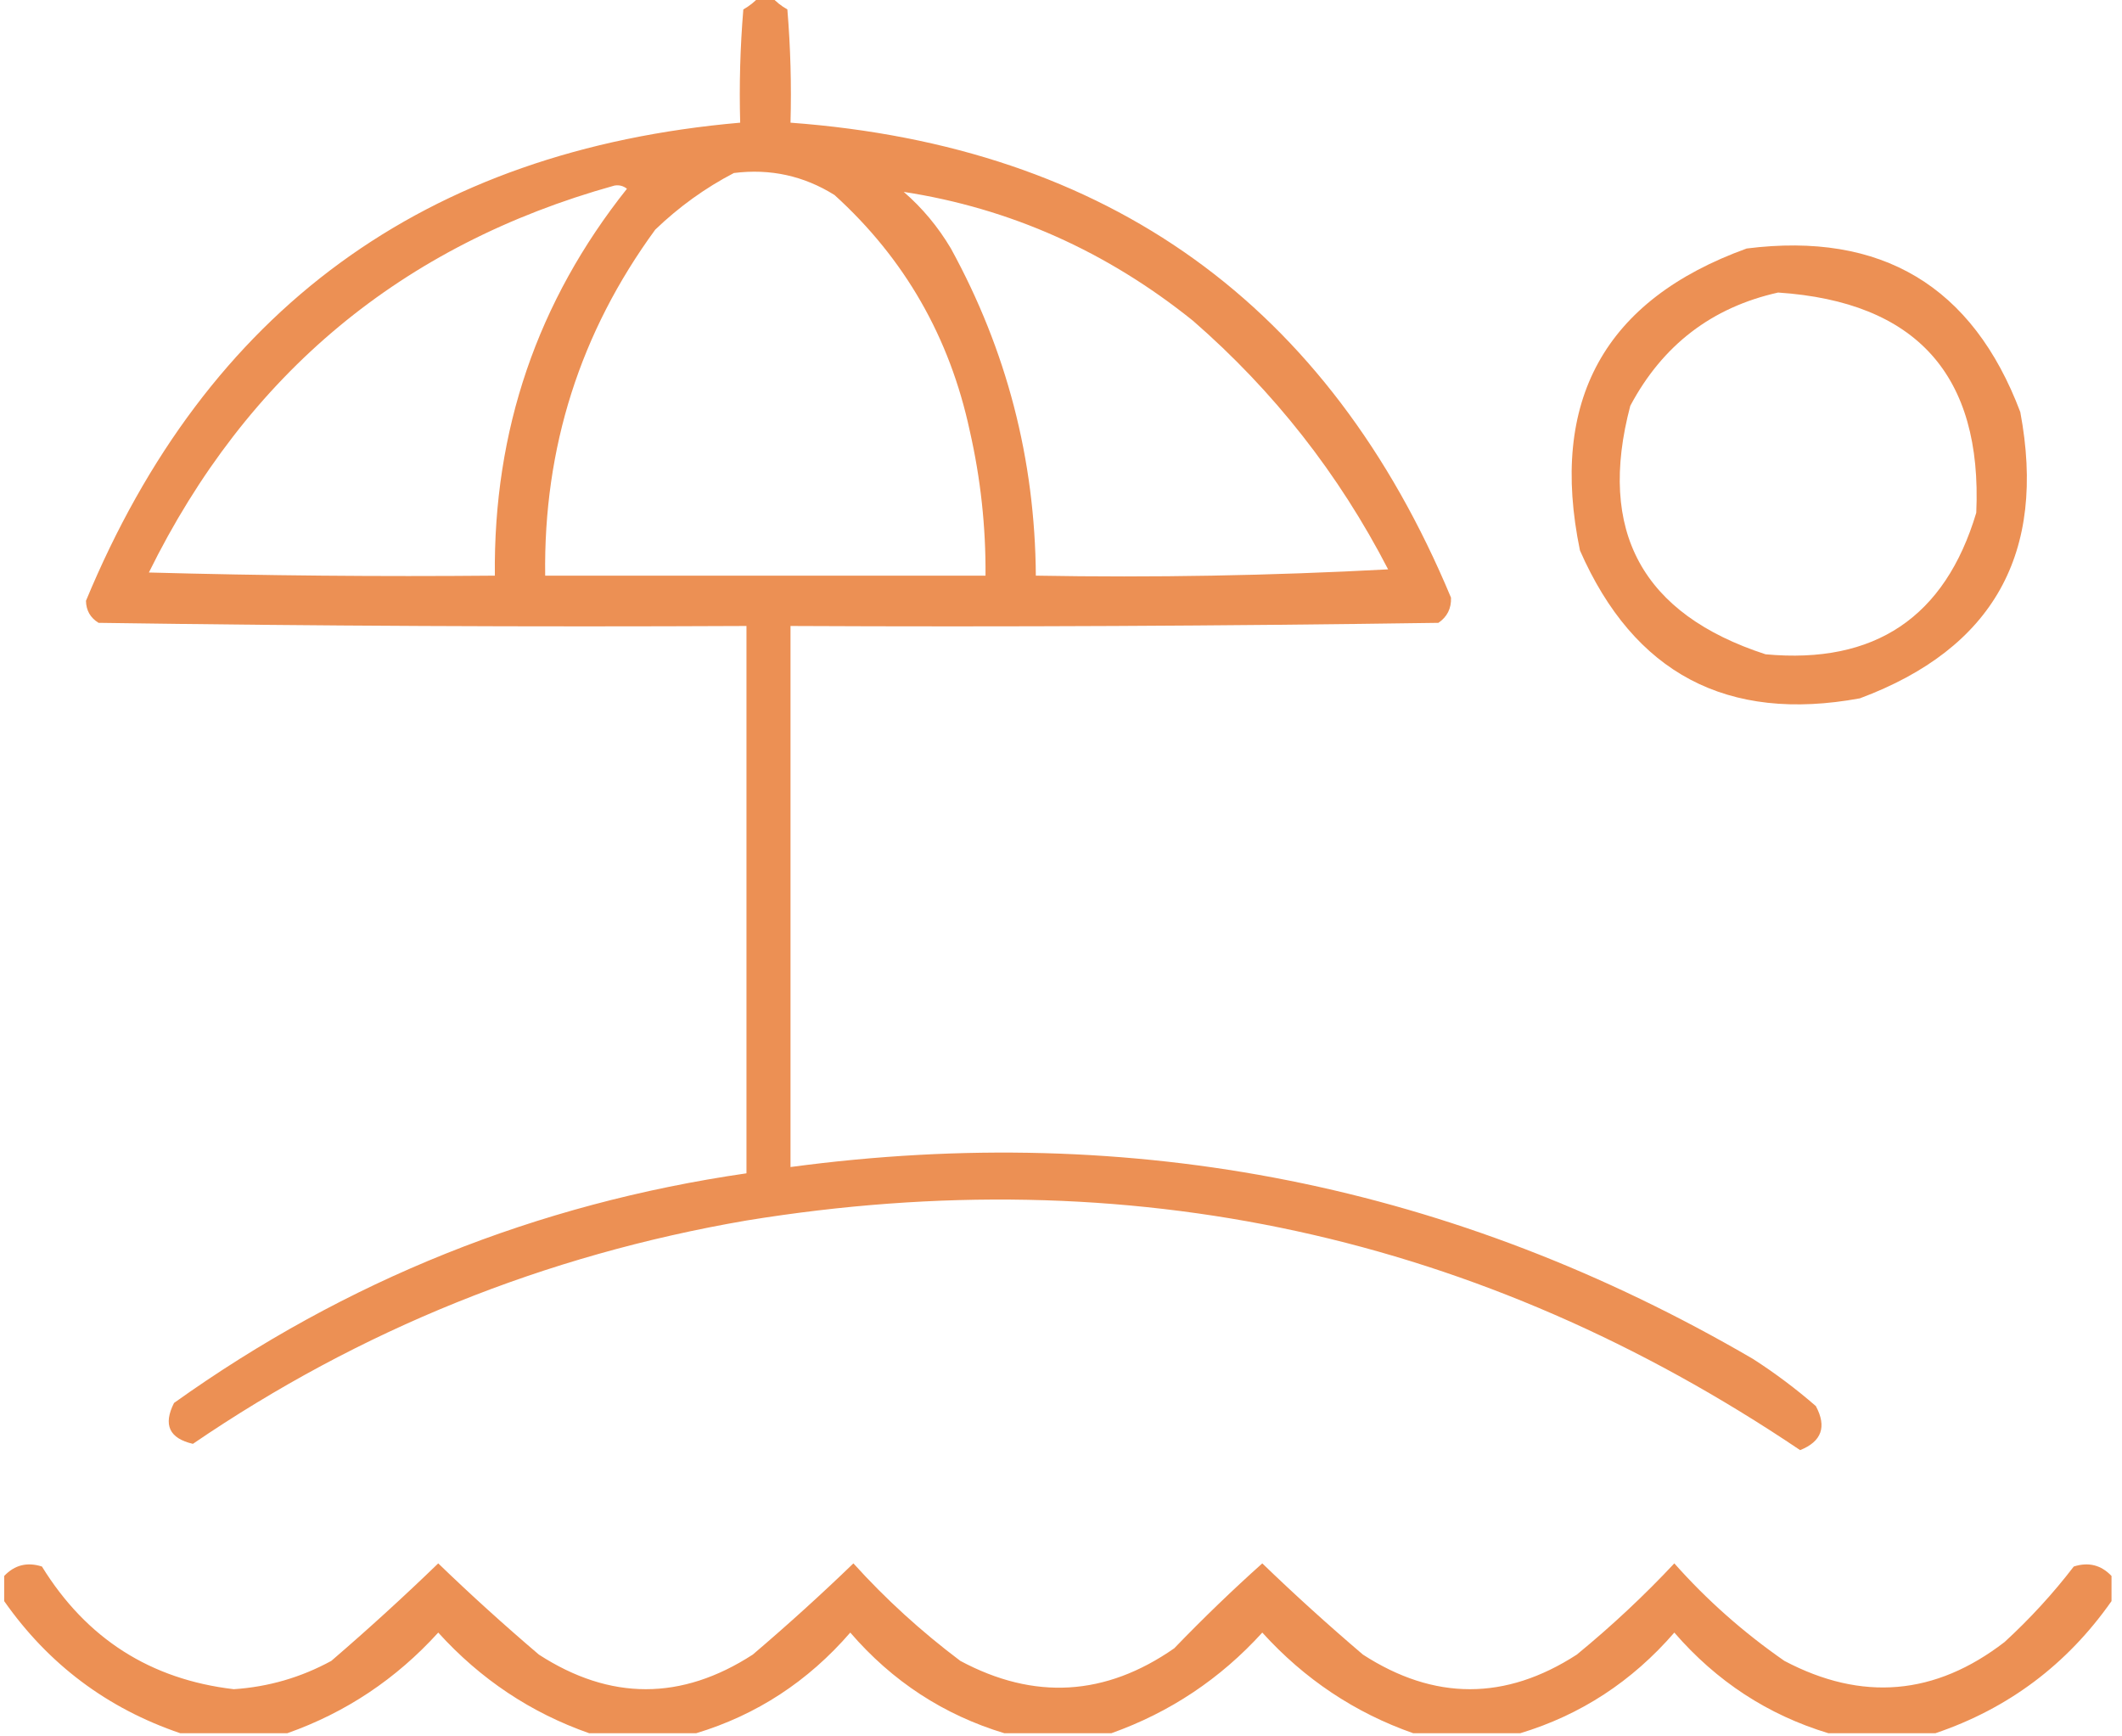 <?xml version="1.0" encoding="UTF-8"?>
<!DOCTYPE svg PUBLIC "-//W3C//DTD SVG 1.1//EN" "http://www.w3.org/Graphics/SVG/1.1/DTD/svg11.dtd">
<svg xmlns="http://www.w3.org/2000/svg" version="1.1" width="33px" height="27px" viewBox="0 0 335 276" style="shape-rendering:geometricPrecision; text-rendering:geometricPrecision; image-rendering:optimizeQuality; fill-rule:evenodd; clip-rule:evenodd" xmlns:xlink="http://www.w3.org/1999/xlink">
<g><path style="opacity:1" fill="#ec9054" d="M 119.5,-0.5 C 120.167,-0.5 120.833,-0.5 121.5,-0.5C 122.172,0.267 123.005,0.934 124,1.5C 124.499,7.491 124.666,13.491 124.5,19.5C 175.054,23.244 210.054,48.411 229.5,95C 229.561,96.711 228.894,98.044 227.5,99C 193.168,99.5 158.835,99.667 124.5,99.5C 124.5,128.167 124.5,156.833 124.5,185.5C 179.082,178.183 230.082,188.35 277.5,216C 281.012,218.257 284.346,220.757 287.5,223.5C 289.263,226.789 288.429,229.122 285,230.5C 234.177,196.266 178.344,184.099 117.5,194C 85.444,199.508 56.111,211.342 29.5,229.5C 25.739,228.633 24.739,226.466 26.5,223C 53.791,203.508 84.124,191.342 117.5,186.5C 117.5,157.5 117.5,128.5 117.5,99.5C 83.165,99.667 48.832,99.5 14.5,99C 13.195,98.196 12.529,97.029 12.5,95.5C 31.697,49.215 66.364,23.881 116.5,19.5C 116.334,13.491 116.501,7.491 117,1.5C 117.995,0.934 118.828,0.267 119.5,-0.5 Z M 115.5,27.5 C 121.275,26.774 126.608,27.941 131.5,31C 142.643,41.107 149.81,53.607 153,68.5C 154.725,76.073 155.558,83.74 155.5,91.5C 132.167,91.5 108.833,91.5 85.5,91.5C 85.223,71.167 91.056,52.833 103,36.5C 106.79,32.862 110.957,29.862 115.5,27.5 Z M 96.5,29.5 C 97.239,29.369 97.906,29.536 98.5,30C 84.254,47.903 77.254,68.403 77.5,91.5C 59.164,91.667 40.83,91.5 22.5,91C 38.078,59.402 62.744,38.902 96.5,29.5 Z M 142.5,30.5 C 159.428,33.118 174.761,39.951 188.5,51C 201.344,62.183 211.677,75.35 219.5,90.5C 200.845,91.5 182.179,91.833 163.5,91.5C 163.371,73.017 158.871,55.684 150,39.5C 147.958,36.059 145.458,33.059 142.5,30.5 Z"/></g>
<g><path style="opacity:1" fill="#ec9054" d="M 276.5,39.5 C 297.929,36.792 312.429,45.458 320,65.5C 324.206,87.927 315.706,103.093 294.5,111C 273.416,114.876 258.582,107.042 250,87.5C 245.074,63.671 253.908,47.671 276.5,39.5 Z M 281.5,46.5 C 303.475,47.97 313.975,59.637 313,81.5C 308.04,98.112 296.873,105.612 279.5,104C 259.893,97.62 252.726,84.453 258,64.5C 263.135,54.853 270.968,48.853 281.5,46.5 Z"/></g>
<g><path style="opacity:1" fill="#ec9054" d="M 334.5,250.5 C 334.5,251.833 334.5,253.167 334.5,254.5C 327.433,264.572 318.1,271.572 306.5,275.5C 300.833,275.5 295.167,275.5 289.5,275.5C 279.889,272.596 271.722,267.263 265,259.5C 258.278,267.263 250.111,272.596 240.5,275.5C 234.833,275.5 229.167,275.5 223.5,275.5C 214.224,272.248 206.224,266.915 199.5,259.5C 192.823,266.848 184.823,272.181 175.5,275.5C 169.833,275.5 164.167,275.5 158.5,275.5C 148.855,272.584 140.688,267.251 134,259.5C 127.278,267.263 119.111,272.596 109.5,275.5C 103.833,275.5 98.167,275.5 92.5,275.5C 83.224,272.248 75.224,266.915 68.5,259.5C 61.8,266.882 53.8,272.215 44.5,275.5C 38.833,275.5 33.167,275.5 27.5,275.5C 15.883,271.55 6.55,264.55 -0.5,254.5C -0.5,253.167 -0.5,251.833 -0.5,250.5C 1.16,248.752 3.16,248.252 5.5,249C 12.564,260.444 22.731,266.944 36,268.5C 41.505,268.133 46.671,266.633 51.5,264C 57.395,258.931 63.062,253.764 68.5,248.5C 73.605,253.431 78.938,258.264 84.5,263C 95.833,270.333 107.167,270.333 118.5,263C 124.062,258.264 129.395,253.431 134.5,248.5C 139.611,254.158 145.277,259.324 151.5,264C 163.234,270.284 174.567,269.617 185.5,262C 190.096,257.234 194.763,252.734 199.5,248.5C 204.605,253.431 209.938,258.264 215.5,263C 226.833,270.333 238.167,270.333 249.5,263C 255.059,258.437 260.225,253.603 265,248.5C 270.151,254.31 275.984,259.477 282.5,264C 294.82,270.501 306.487,269.501 317.5,261C 321.535,257.3 325.202,253.3 328.5,249C 330.84,248.252 332.84,248.752 334.5,250.5 Z"/></g>
</svg>
